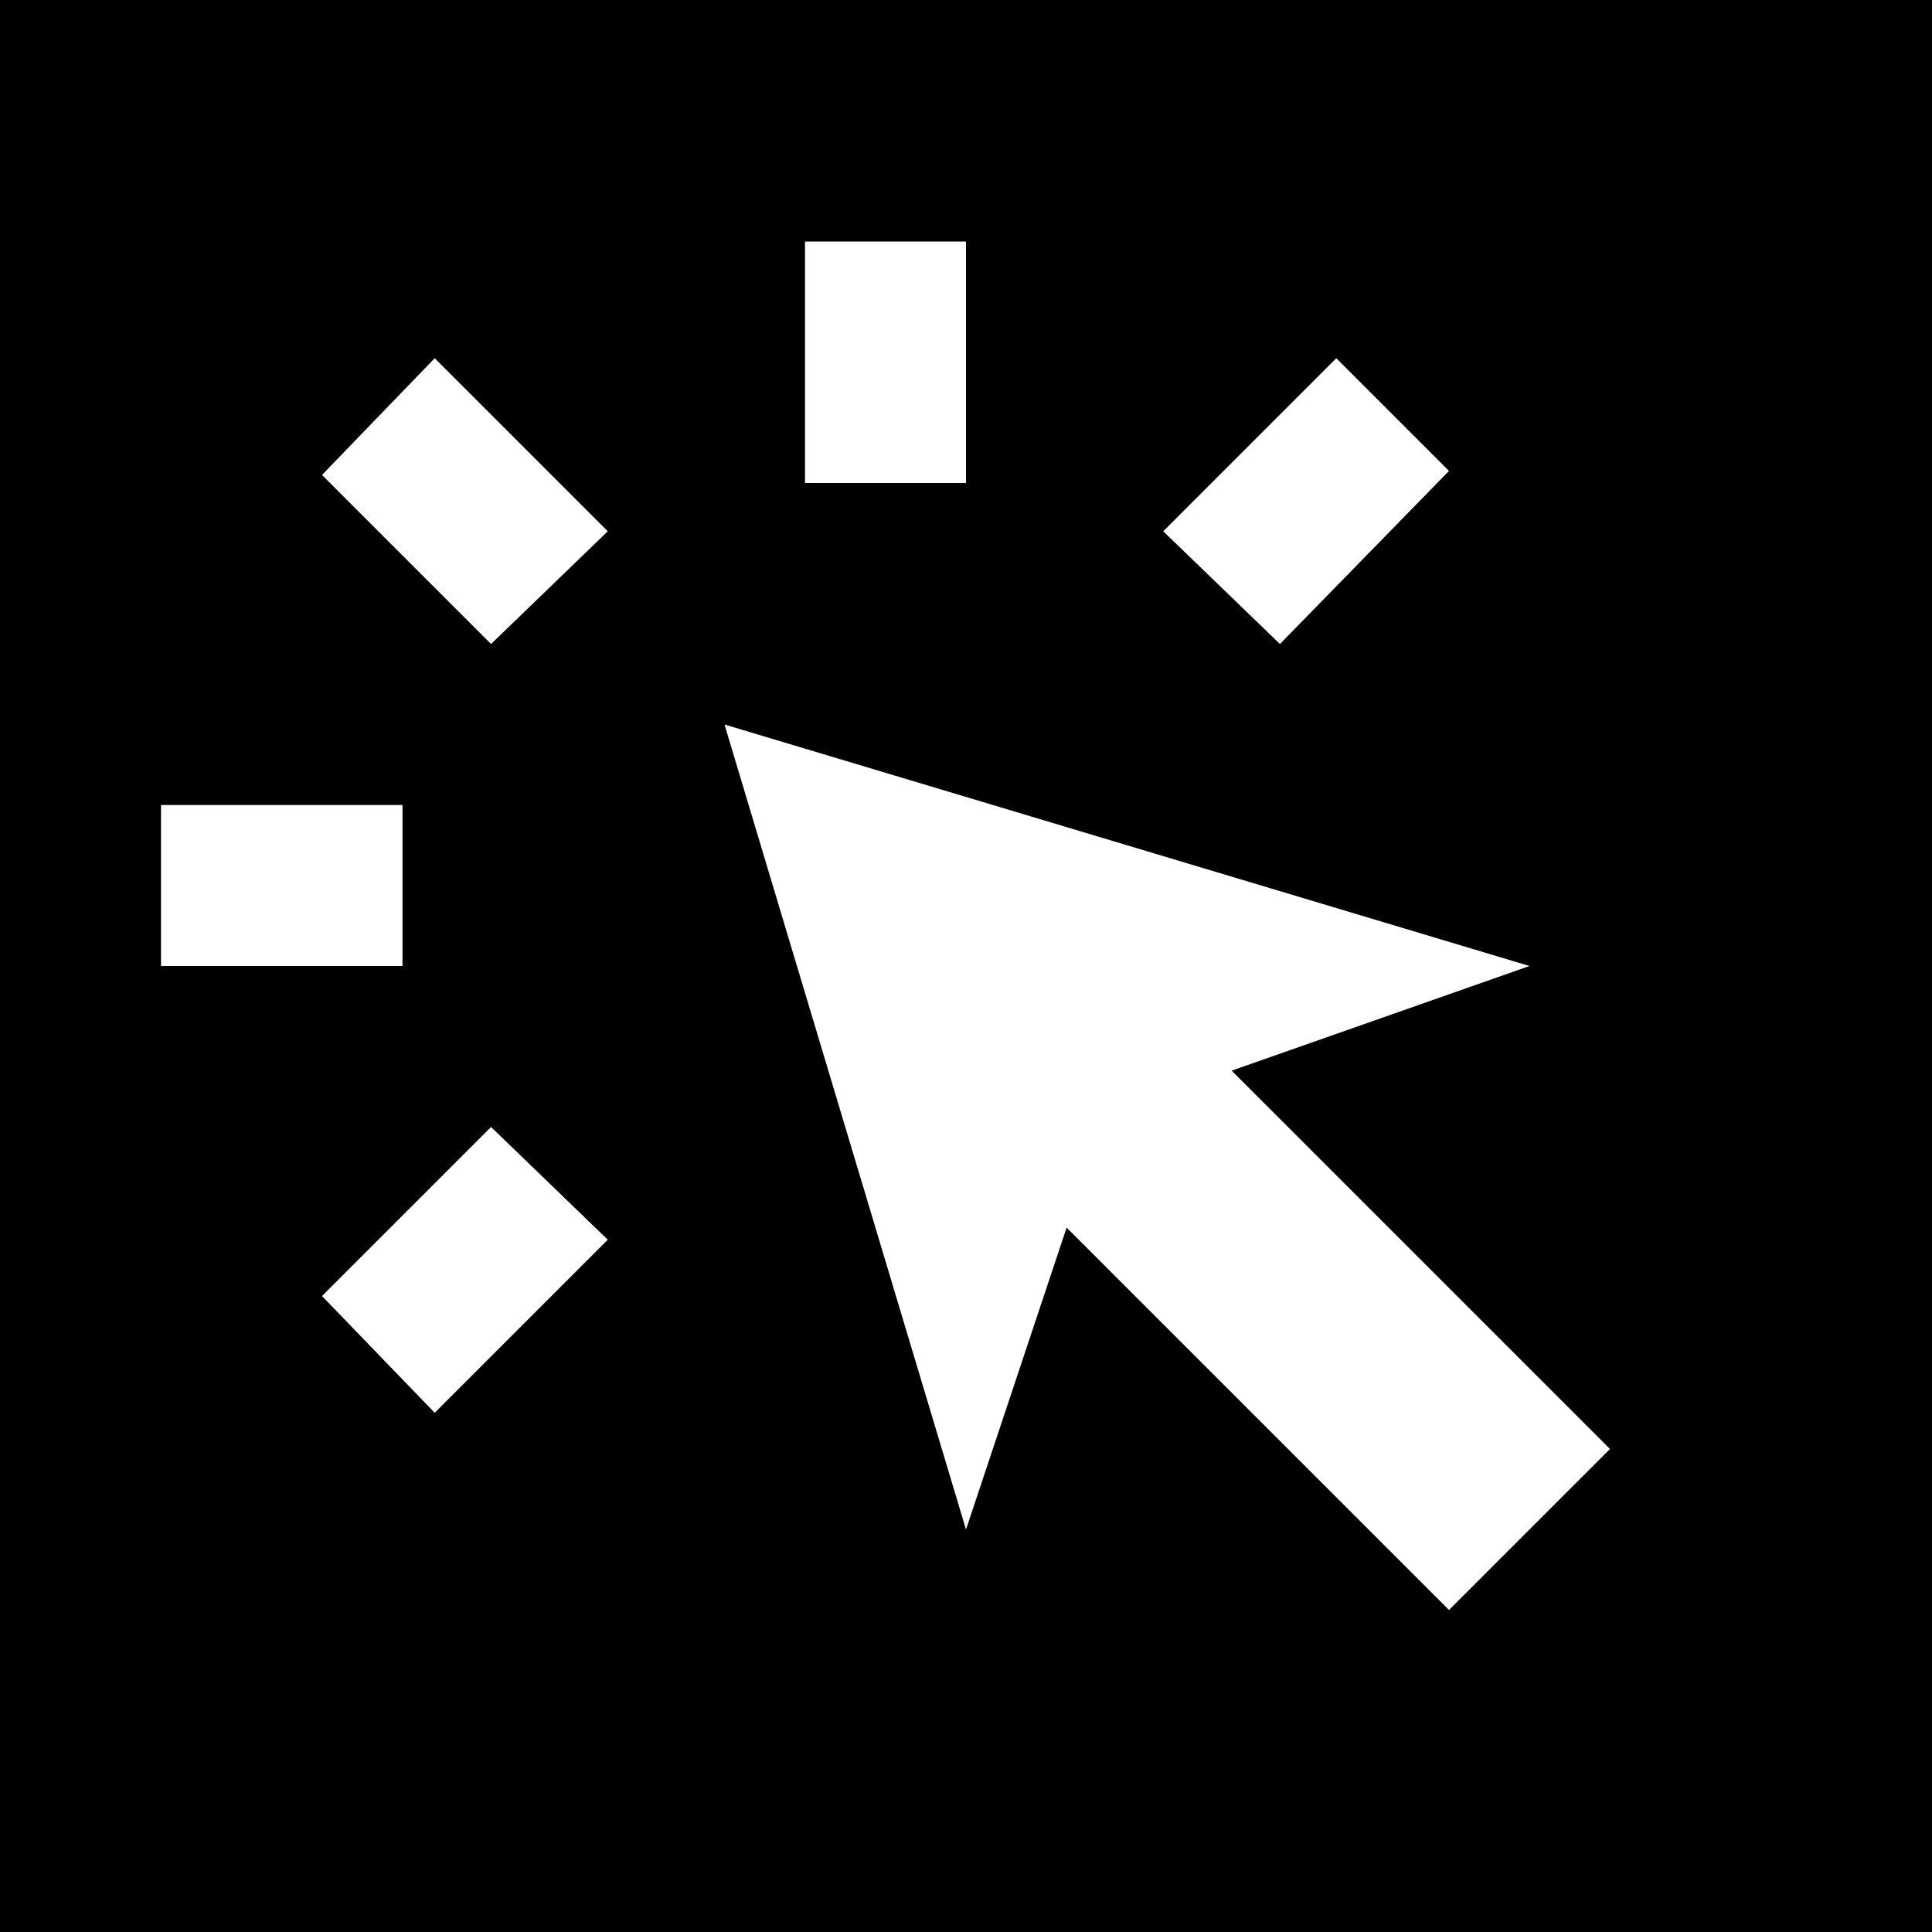 <svg version="1.0" preserveAspectRatio="xMidYMid meet" height="1080" viewBox="0 0 810 810" zoomAndPan="magnify" width="1080" xmlns:xlink="http://www.w3.org/1999/xlink" xmlns="http://www.w3.org/2000/svg"><rect fill-opacity="1" height="972" y="-81" fill="#ffffff" width="972" x="-81"></rect><rect fill-opacity="1" height="972" y="-81" fill="#000000" width="972" x="-81"></rect><path fill-rule="nonzero" fill-opacity="1" d="M 67.5 405 L 67.5 337.5 L 168.75 337.5 L 168.75 405 Z M 182.25 592.312 L 135 543.375 L 205.875 472.5 L 254.812 519.75 Z M 205.875 270 L 135 199.125 L 182.25 150.188 L 254.812 222.75 Z M 607.5 675 L 447.188 514.688 L 405 641.25 L 303.75 303.75 L 641.25 405 L 516.375 448.875 L 675 607.5 Z M 337.5 202.5 L 337.5 101.25 L 405 101.25 L 405 202.5 Z M 536.625 270 L 487.688 222.75 L 560.25 150.188 L 607.5 197.438 Z M 536.625 270" fill="#ffffff"></path></svg>